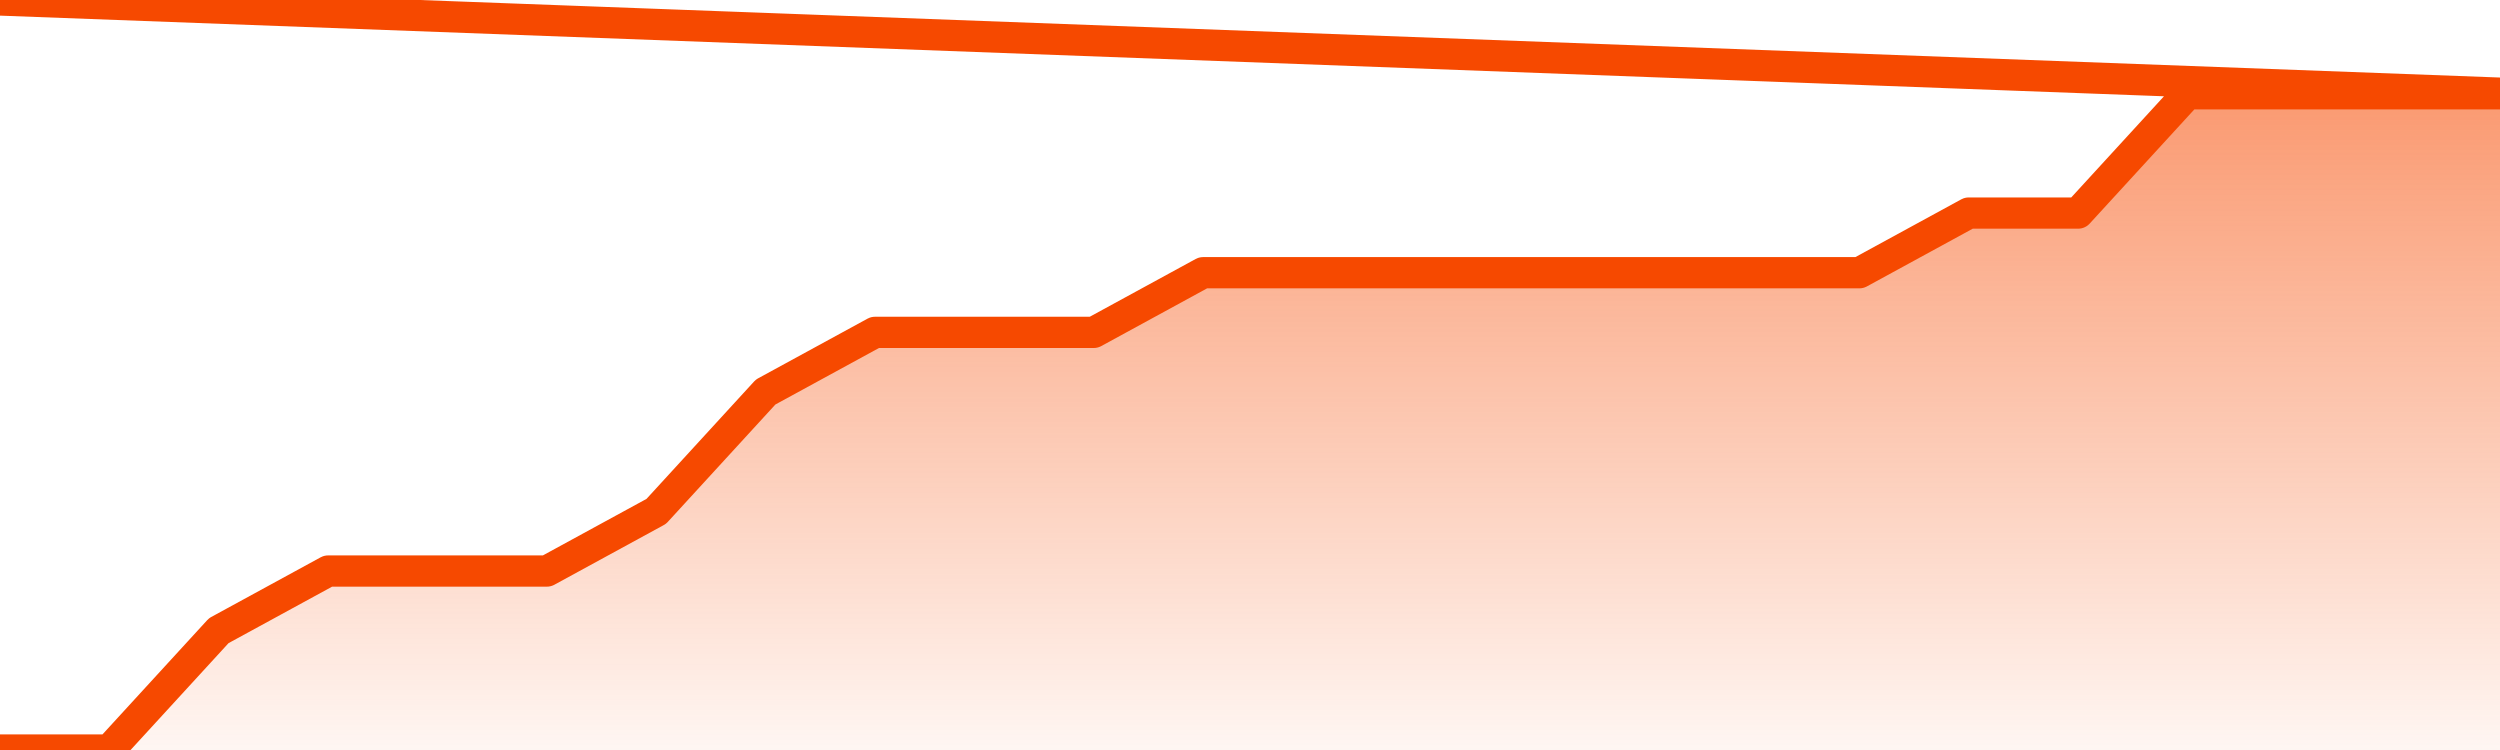      <svg
        version="1.1"
        xmlns="http://www.w3.org/2000/svg"
        width="80"
        height="24"
        viewBox="0 0 80 24">
        <defs>
          <linearGradient x1=".5" x2=".5" y2="1" id="gradient">
            <stop offset="0" stop-color="#F64900"/>
            <stop offset="1" stop-color="#f64900" stop-opacity="0"/>
          </linearGradient>
        </defs>
        <path
          fill="url(#gradient)"
          fill-opacity="0.56"
          stroke="none"
          d="M 0,26 0.0,24.0 3.5,24.0 7.0,20.182 10.5,18.273 14.0,18.273 17.5,18.273 21.0,16.364 24.5,12.545 28.0,10.636 31.5,10.636 35.0,10.636 38.5,8.727 42.0,8.727 45.5,8.727 49.0,8.727 52.5,8.727 56.0,8.727 59.5,8.727 63.0,6.818 66.5,6.818 70.0,3.0 73.5,3.0 77.0,3.0 80.5,3.0 82,26 Z"
        />
        <path
          fill="none"
          stroke="#F64900"
          stroke-width="1"
          stroke-linejoin="round"
          stroke-linecap="round"
          d="M 0.0,24.0 3.5,24.0 7.0,20.182 10.5,18.273 14.0,18.273 17.5,18.273 21.0,16.364 24.5,12.545 28.0,10.636 31.5,10.636 35.0,10.636 38.5,8.727 42.0,8.727 45.5,8.727 49.0,8.727 52.5,8.727 56.0,8.727 59.5,8.727 63.0,6.818 66.5,6.818 70.0,3.0 73.5,3.0 77.0,3.0 80.5,3.0.join(' ') }"
        />
      </svg>
